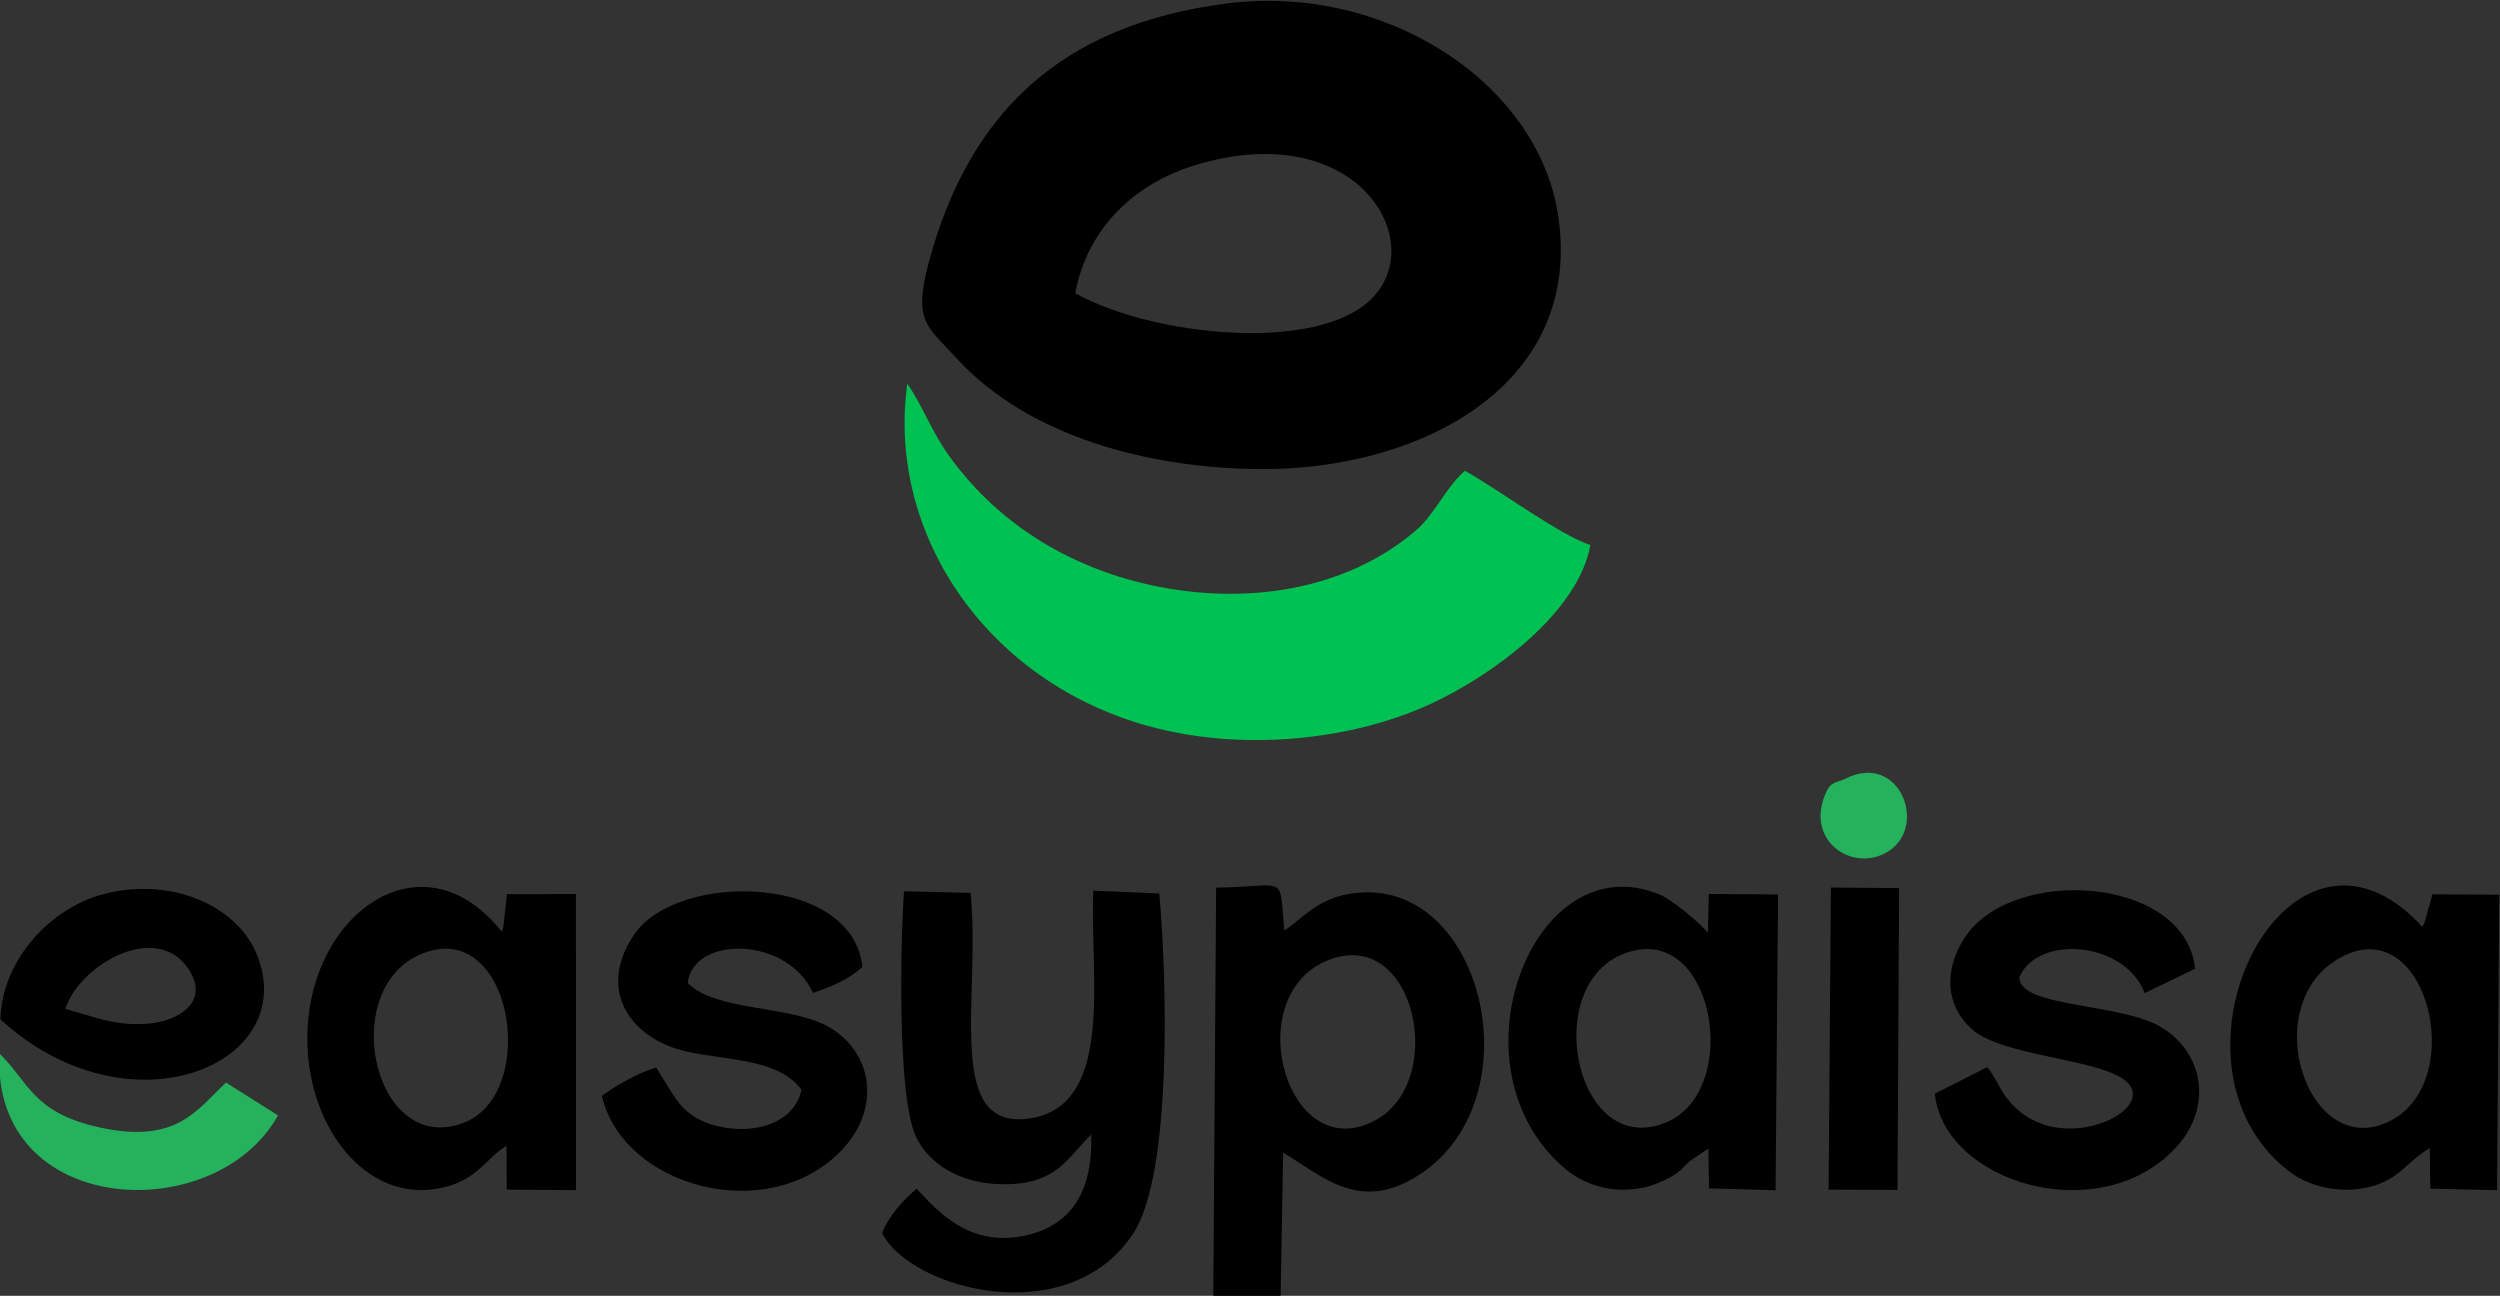 <?xml version="1.0" encoding="UTF-8"?>
<!DOCTYPE svg PUBLIC "-//W3C//DTD SVG 1.1//EN" "http://www.w3.org/Graphics/SVG/1.1/DTD/svg11.dtd">
<!-- Creator: CorelDRAW -->
<svg xmlns="http://www.w3.org/2000/svg" xml:space="preserve" width="172.278mm" height="89.293mm" version="1.1" style="shape-rendering:geometricPrecision; text-rendering:geometricPrecision; image-rendering:optimizeQuality; fill-rule:evenodd; clip-rule:evenodd"
viewBox="0 0 17227.8 8929.3"
 xmlns:xlink="http://www.w3.org/1999/xlink"
 xmlns:xodm="http://www.corel.com/coreldraw/odm/2003">
 <rect x="0" y="0" width="17227.8" height="8929.3" fill="#333333" stroke="none"/>
 <defs>
  <style type="text/css">
   <![CDATA[
    .fil1 {fill:black}
    .fil2 {fill:#00C252}
    .fil3 {fill:#26B15D}
    .fil0 {fill:#FEFEFE}
   ]]>
  </style>
 </defs>
 <g id="Слой_x0020_1">
  <polygon class="fil0" points="34152.55,5916.13 55319.21,5916.13 55319.21,-15250.53 34152.55,-15250.53 "/>
  <g id="_2299150752496">
   <path class="fil1" d="M8451.36 24.12c-1142.06,146.87 -1774.19,756.05 -2050.41,1781.98 -110.54,410.58 -13.29,440.04 194.13,666.02 493.87,538.08 1325.57,755.5 2087.99,760.44 1106.31,7.16 2235.63,-580.37 2053.19,-1754.97 -140.64,-905.43 -1187.16,-1594.64 -2284.9,-1453.47zm-1041.88 1996.51c530.02,295.08 1655.22,413.17 2037,43.21 410.68,-397.97 -95.05,-1262.91 -1207.24,-926.67 -422.63,127.77 -745.77,435.82 -829.76,883.46z"/>
   <path class="fil2" d="M10959.61 3756.24c-214.68,-70.87 -632.01,-382.54 -864.85,-512.04 -130.28,113.26 -207.96,298.87 -331.69,405.86 -488.47,422.4 -1186.42,523.29 -1831.97,381.97 -597.29,-130.76 -1077.4,-450.22 -1396.83,-899.26 -116.15,-163.29 -175.43,-333.55 -281.9,-489.44 -150.17,1085.35 616.91,2151.01 1825.29,2399.36 598.11,122.93 1276.91,42.81 1788.81,-195.45 415.99,-193.62 1007.63,-622.55 1093.14,-1091z"/>
   <path class="fil1" d="M8360.83 8934.82l464.01 0.25 17.42 -992.07c277.49,165.21 531.57,423.67 948.77,145.32 804.74,-536.89 413.45,-2098.51 -506.21,-1926.28 -212.3,39.76 -314.74,170.85 -434.19,251.32 -39.24,-399.94 32.96,-303.85 -470.18,-296.23l-19.62 2817.69zm785.09 -2315.54c-603.48,248.89 -283.98,1410.47 318.67,1107.72 519.99,-261.23 289.26,-1358.44 -318.67,-1107.72z"/>
   <path class="fil1" d="M3490.49 7896.1l1.68 301.91 477.18 3.37 -0.49 -2040.3 -475.12 0.76 -26.23 232.48c-1.87,6.12 -5.97,17.38 -10.67,25.2 -544.94,-687.12 -1338.45,-126.47 -1339.13,737.58 -0.49,631.64 437.45,1180.12 980.44,1013.99 206.33,-63.13 262.58,-199.47 392.34,-274.99zm-597.73 -1317.29c-567.94,250.38 -314.67,1393.29 301.56,1158.78 532.25,-202.56 333.27,-1438.64 -301.56,-1158.78z"/>
   <path class="fil1" d="M16744.02 7910.98l3.7 280.2 459.65 10.46 15.29 -2036.14 -460.43 -2.72 -55.12 196.42c-3.17,6.63 -8.46,18.93 -15.41,26.36 -928.97,-1009.4 -1888.27,942.92 -915.86,1687.5 124.44,95.29 324.63,153.58 525.16,112.23 230.92,-47.62 261.33,-163.05 443.02,-274.31zm-604.75 -1318.33c-605.94,317.38 -234.97,1431.52 339.13,1127.72 530.65,-280.81 244.23,-1433.28 -339.13,-1127.72z"/>
   <path class="fil1" d="M11772.91 7914.23l3.95 274.64 458.78 13.41 17.29 -2038.5 -477.3 -3.39 -6.45 268.23c-35.57,-49.61 -235.49,-223.13 -330.93,-263.23 -869.4,-365.32 -1477.56,1188.89 -652.94,1888.53 121.72,103.27 317.49,177.43 541.68,129.86 69.94,-14.84 173.76,-59.94 225.39,-97.37 54.79,-39.73 44.56,-44.04 91.61,-84.41l128.92 -87.77zm-593.24 -1337.86c-566.19,232.99 -317.11,1416.06 302.23,1158.11 535.03,-222.83 326.05,-1416.64 -302.23,-1158.11z"/>
   <path class="fil1" d="M7519.79 7817.4c12.01,370.62 -120.86,620.55 -446.28,695.1 -385.3,88.27 -605.87,-159.05 -757.23,-320.55 -92.52,78.09 -194.65,190.65 -237.28,305.7 195.21,386.81 1280.15,680.57 1728.32,5.62 273.58,-412.02 233.14,-1771.64 181.74,-2346.29l-454.88 -19.59c-27.44,548.77 153.41,1461.57 -417.44,1566.22 -622.61,114.14 -354.72,-832.42 -428.53,-1550.59l-458.36 -11.14c-25.55,354.34 -47.36,1422.37 83.07,1692.9 91.76,190.33 309.06,326.33 607.05,326.12 364.12,-0.26 435.08,-182.31 599.82,-343.5z"/>
   <path class="fil1" d="M13693.09 7354.31l-360.17 182.71c64.68,611.64 1124.38,931.6 1651.16,381.84 281.38,-293.66 193.67,-685.52 -109.15,-850.54 -289.19,-157.59 -962.23,-126.94 -959.23,-334.56 127.34,-296.37 727.88,-247.97 863.58,109.91l347.39 -168.27c-66.53,-641.2 -1271.74,-715.58 -1592.57,-206.14 -136.32,216.46 -129.76,454.03 50.47,619.93 250.88,230.94 1167.96,201.19 1110.52,475.27 -39.18,186.94 -651.88,396.12 -913.97,-70.82 -17.1,-30.47 -21.86,-42.41 -39.42,-70.45 -45.99,-73.39 -17.02,-31.14 -48.61,-68.88z"/>
   <path class="fil1" d="M5523.15 7509.87c-45.3,221.55 -312.61,313.82 -575.19,251.19 -265.86,-63.41 -303.59,-223.61 -427.09,-404.63 -123.84,36.87 -286.91,129.11 -373.04,195.84 144.12,624.82 1135.37,899.83 1644.2,382.13 279.11,-283.99 228.59,-669.46 -68.96,-851 -260.56,-158.99 -791.4,-109.91 -984.27,-310.14 39.76,-329.32 687.84,-321.16 863.53,69.24 133.88,-46.45 241.67,-90.53 340.34,-179.29 -65.34,-639.52 -1277.04,-661.9 -1573.37,-222.04 -232.96,345.79 -64.87,645.7 240.75,768.01 276.9,110.82 730.48,49.34 913.1,300.69z"/>
   <path class="fil1" d="M2.57 7023.87c879.98,808.59 2062.7,317.61 1771.93,-435.57 -134.24,-347.74 -597.64,-551.46 -1066.85,-425.25 -354.54,95.36 -692,443.51 -705.08,860.82zm447.83 -70.76c190.73,48.42 340.59,122.18 577.85,100.3 202.14,-18.63 404.62,-145.91 284.65,-353.42 -215.72,-373.1 -769.1,-51.14 -862.5,253.12z"/>
   <polygon class="fil1" points="12601.11,8197.93 13075.72,8199.97 13087.01,6119.92 12616.94,6116.22 "/>
   <path class="fil3" d="M1915.85 7686.26l-358.31 -226.01c-199.16,185.16 -336.63,423.18 -862.27,310.98 -468.55,-100 -491.99,-309.33 -698.99,-511.46 -55.58,1125.85 1483.63,1206.5 1919.57,426.49z"/>
   <path class="fil3" d="M12722.97 5363.21c-80.88,39.79 -113.86,12.14 -158.03,145.93 -96.45,292.1 189.99,486.57 417.92,374.49 318.69,-156.7 118.2,-706.43 -259.89,-520.42z"/>
  </g>
 </g>
</svg>
